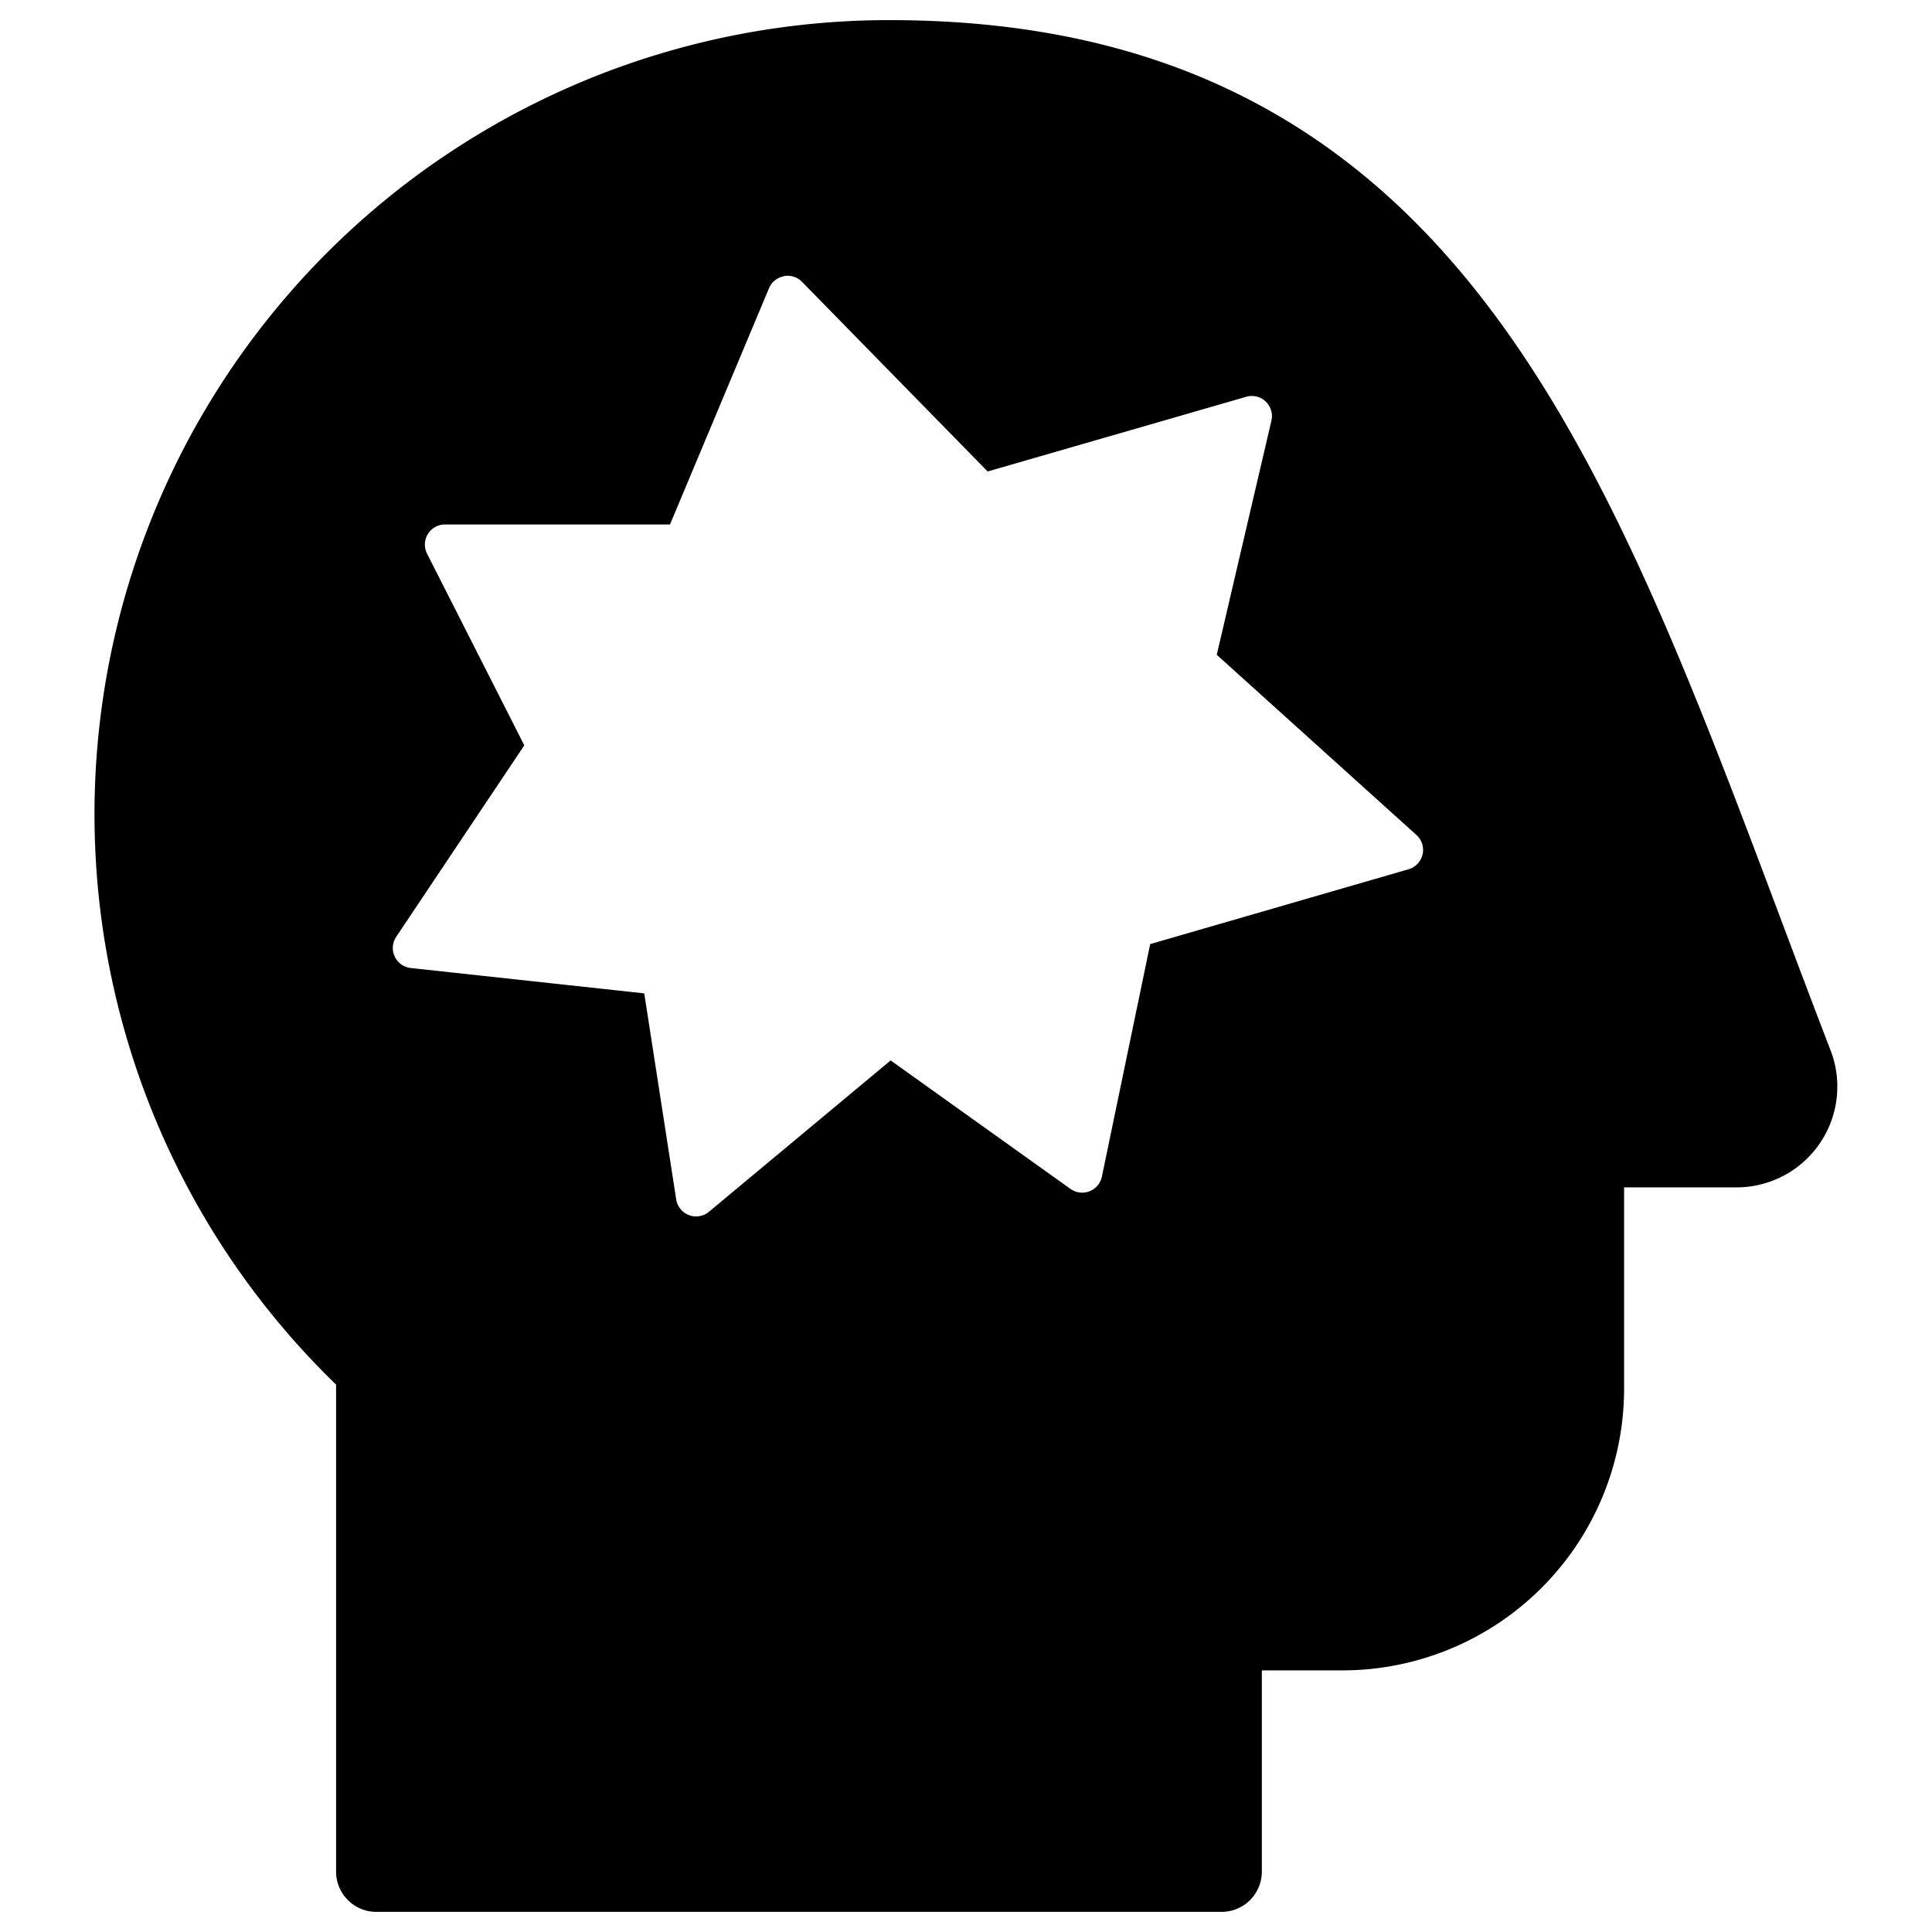 <svg xmlns="http://www.w3.org/2000/svg" fill="none" viewBox="0 0 24 24"><path fill="#000000" fill-rule="evenodd" d="M5.488 1.96A9.865 9.865 0 0 1 11.05 0.25c1.856 0 3.376 0.383 4.648 1.084 1.272 0.7 2.267 1.7 3.097 2.895 1.361 1.957 2.316 4.498 3.319 7.167 0.206 0.548 0.413 1.1 0.627 1.654a1.252 1.252 0 0 1 -1.166 1.7h-1.4v2.5a3.5 3.5 0 0 1 -3.5 3.5h-1v2.5a0.5 0.5 0 0 1 -0.5 0.5h-10.5a0.5 0.5 0 0 1 -0.5 -0.5V17.2A9.865 9.865 0 0 1 5.487 1.96Zm4.25 1.47a0.25 0.25 0 0 1 0.225 0.071l2.306 2.356 3.212 -0.928a0.25 0.25 0 0 1 0.313 0.297l-0.679 2.908 2.48 2.238a0.25 0.25 0 0 1 -0.097 0.426l-3.21 0.93 -0.6 2.889a0.25 0.25 0 0 1 -0.39 0.152l-2.234 -1.596 -2.257 1.88A0.25 0.25 0 0 1 8.4 14.9l-0.397 -2.56 -2.9 -0.315a0.25 0.25 0 0 1 -0.181 -0.388l1.591 -2.378 -1.208 -2.381a0.25 0.25 0 0 1 0.223 -0.363h2.795l1.23 -2.935a0.25 0.25 0 0 1 0.184 -0.148Z" clip-rule="evenodd" stroke-width="1"></path></svg>